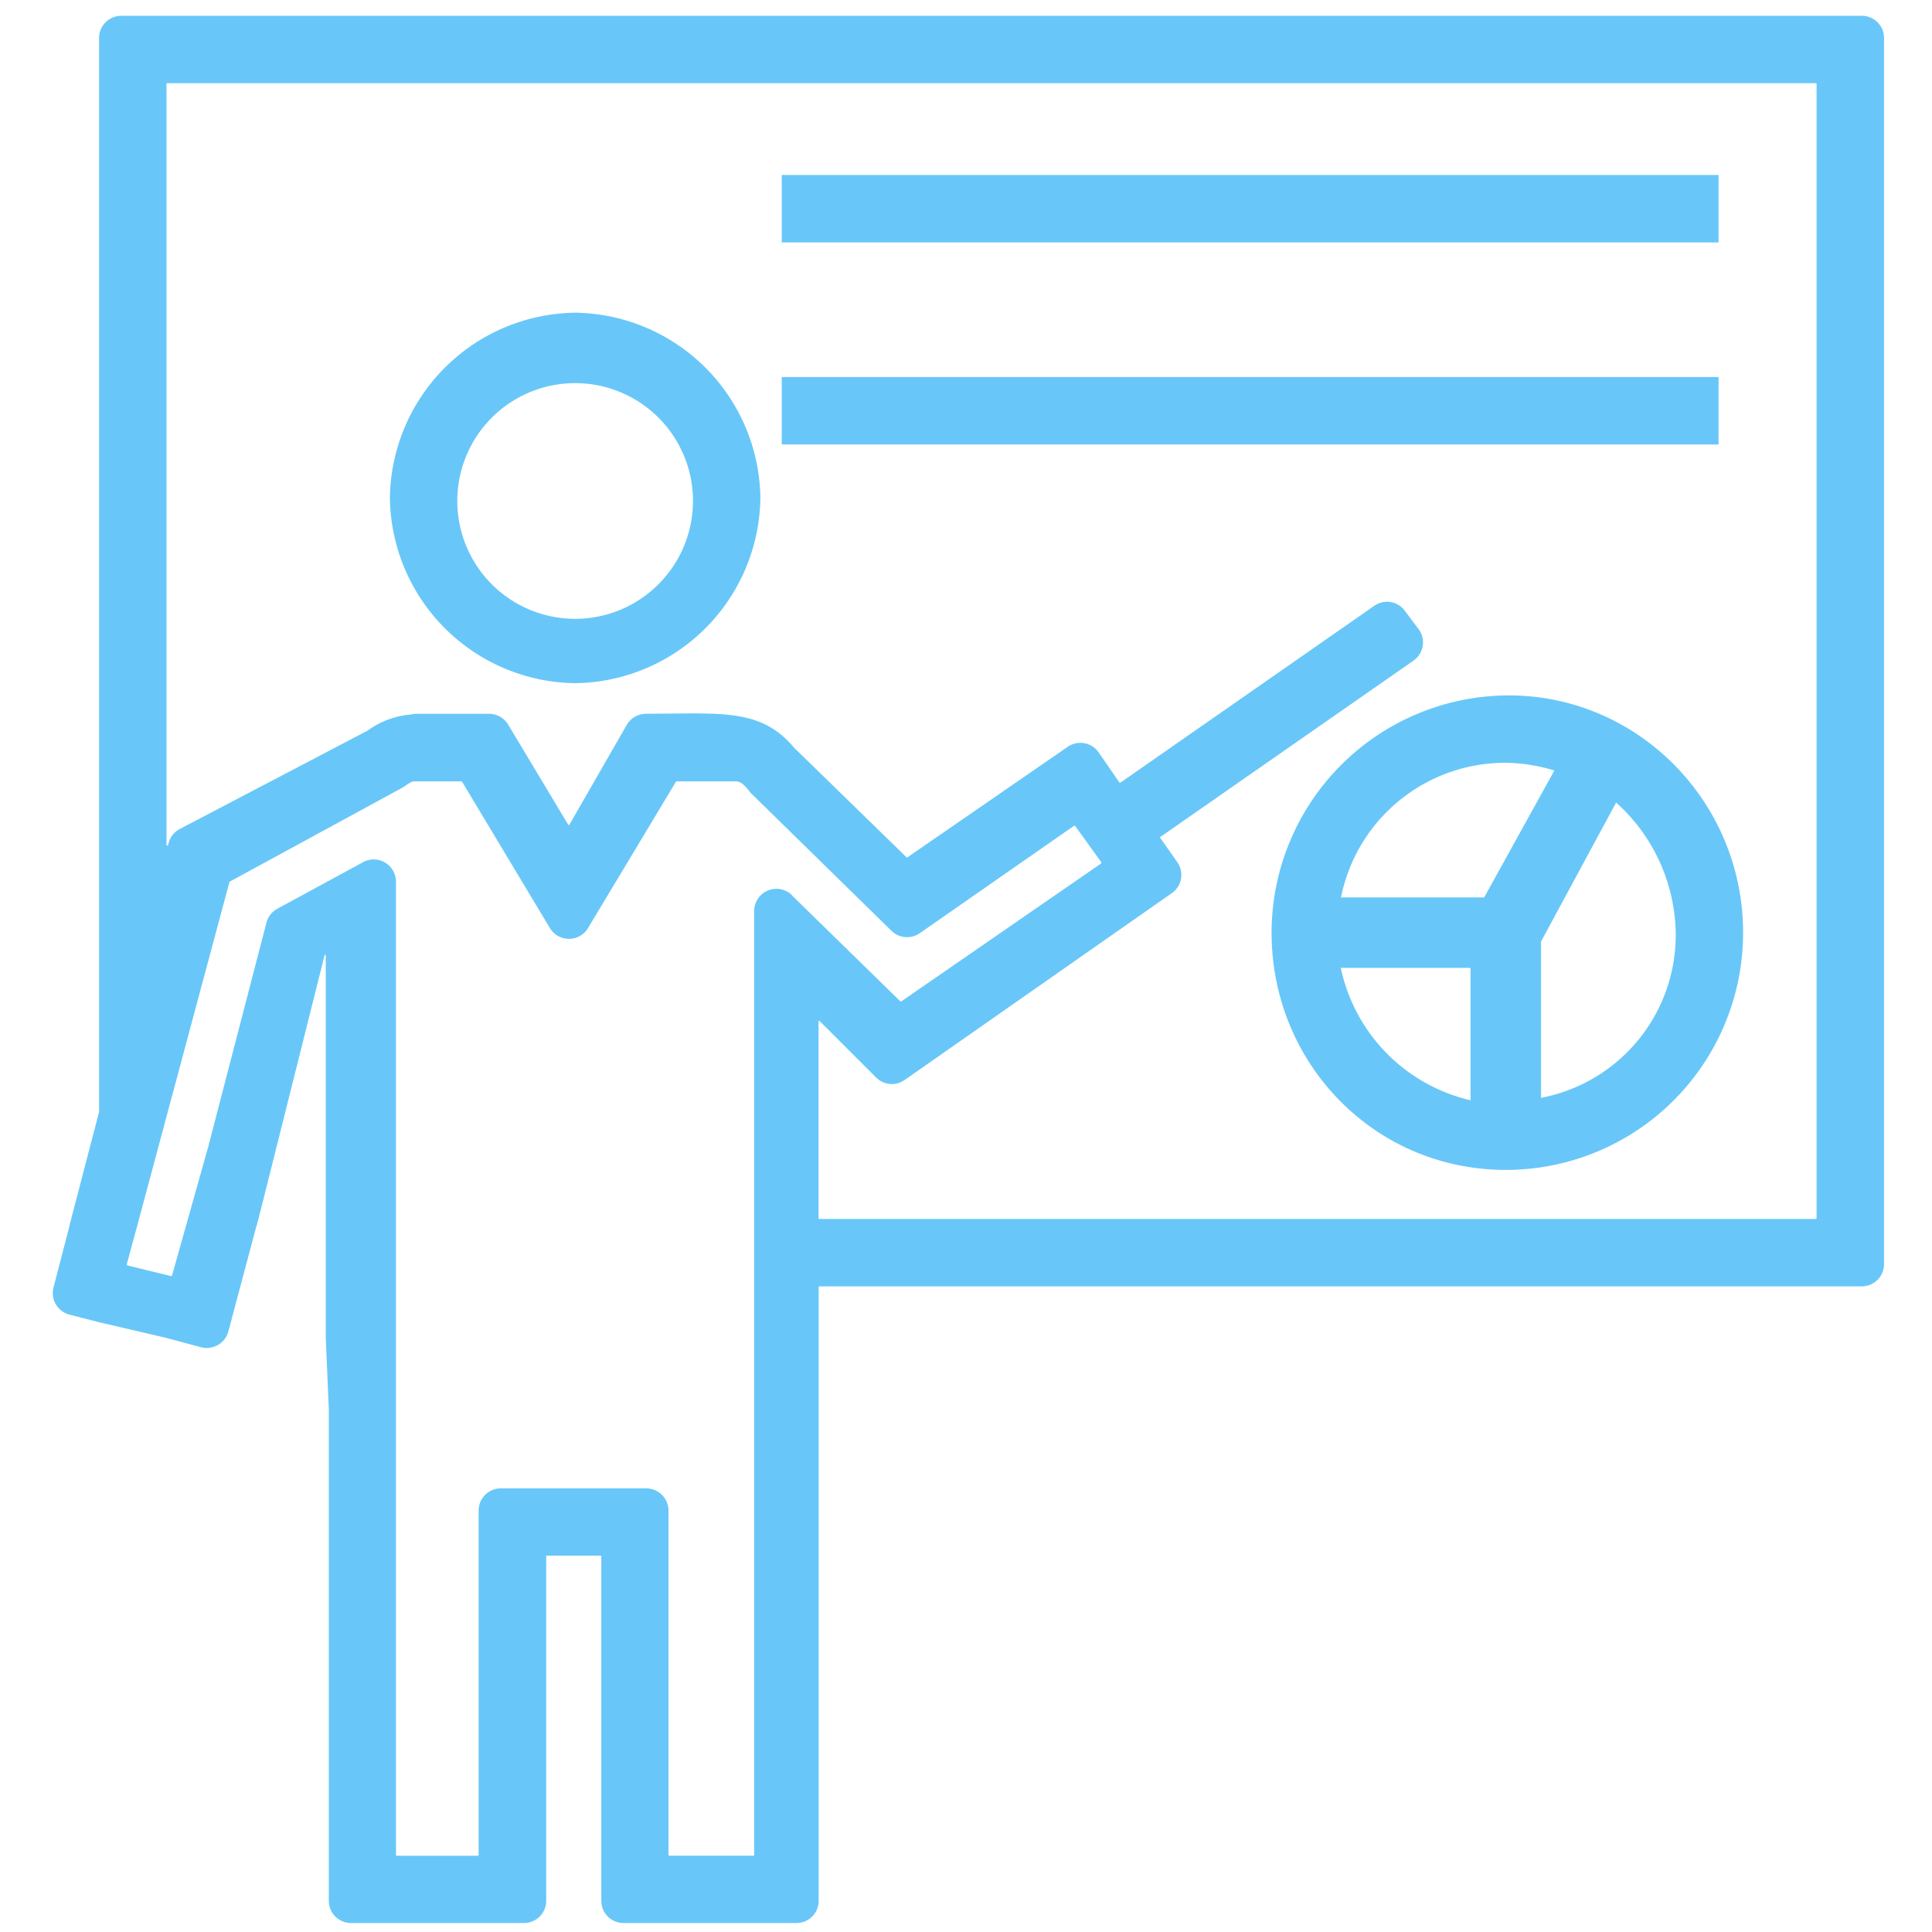 <svg xmlns="http://www.w3.org/2000/svg" xmlns:xlink="http://www.w3.org/1999/xlink" width="294.118" height="294.118" viewBox="0 0 294.118 294.118"><defs><clipPath id="clip-path"><rect id="Rectangle_302" data-name="Rectangle 302" width="294.118" height="294.118" transform="translate(776 2849)" fill="#68c7f8" stroke="#707070" stroke-width="1"></rect></clipPath></defs><g id="Comprehensive_Training_Materials" data-name="Comprehensive Training Materials" transform="translate(-776 -2849)" clip-path="url(#clip-path)"><g id="Training_and_User_Adoption" data-name="Training and User Adoption" transform="translate(784.034 2851.404)"><path id="Path_852" data-name="Path 852" d="M71.55,19.995A36.16,36.16,0,0,0,35.432,56.113c0,19.91,15.659,36.118,35.662,36.118a36.106,36.106,0,0,0,36.118-36.118c0-19.91-16-36.118-35.662-36.118ZM65.722,81.633A26.286,26.286,0,0,1,45.968,61.474H65.722ZM67.8,50.752H46a25.5,25.5,0,0,1,25.085-20.5,25.977,25.977,0,0,1,7.394,1.182L67.8,50.741ZM76.455,81.27V57.461L87.883,36.306a27.278,27.278,0,0,1,9.074,19.806,25.233,25.233,0,0,1-20.5,25.147Z" transform="translate(150.113 83.466)" fill="#68c7f8"></path><rect id="Rectangle_304" data-name="Rectangle 304" width="142.617" height="10.266" transform="translate(110.975 24.234)" fill="#68c7f8"></rect><rect id="Rectangle_305" data-name="Rectangle 305" width="142.617" height="10.266" transform="translate(110.975 54.991)" fill="#68c7f8"></rect><path id="Path_853" data-name="Path 853" d="M40.052,9.761a28.571,28.571,0,0,0-28.2,28.2,28.571,28.571,0,0,0,28.2,28.2,28.571,28.571,0,0,0,28.2-28.2,28.571,28.571,0,0,0-28.2-28.2Zm0,46.6a17.94,17.94,0,1,1,17.94-17.94A17.959,17.959,0,0,1,40.052,56.364Z" transform="translate(39.471 35.441)" fill="#68c7f8"></path><path id="Path_854" data-name="Path 854" d="M278.219,1.821H13.269A3.381,3.381,0,0,0,9.888,5.2V168.7l-4.5,17.255h.021l-2.458,9.457a3.4,3.4,0,0,0,2.468,4.148l4.438,1.141L20.03,203.07l5.372,1.441a3.41,3.41,0,0,0,4.169-2.406l4.3-16.146h.031l.436-1.732.124-.456h0l9.768-38.98a.106.106,0,0,1,.114,0,.1.1,0,0,1,.052.093v58.154l.467,10.888c.062,0,0,0,0,.062v74.8a3.381,3.381,0,0,0,3.381,3.381H74.576a3.381,3.381,0,0,0,3.381-3.381v-52.43a.115.115,0,0,1,.114-.114h8.161a.115.115,0,0,1,.114.114v52.43a3.381,3.381,0,0,0,3.381,3.381h26.329a3.381,3.381,0,0,0,3.381-3.381V195.355a.115.115,0,0,1,.114-.114H278.24a3.381,3.381,0,0,0,3.381-3.381V5.2a3.381,3.381,0,0,0-3.381-3.381ZM115.371,135.686a3.391,3.391,0,0,0-5.755,2.427V281.922H96.684a.115.115,0,0,1-.114-.114v-52.43A3.381,3.381,0,0,0,93.19,226H71.05a3.381,3.381,0,0,0-3.381,3.381v52.43a.115.115,0,0,1-.114.114H55.2a.115.115,0,0,1-.114-.114V133.633a3.384,3.384,0,0,0-5-2.966L37.026,137.76a3.386,3.386,0,0,0-1.659,2.126L26.532,173.9l-5.538,19.7a.111.111,0,0,1-.135.083l-6.678-1.628-.083-.135,1.607-5.932h0l14.041-52.337,25.842-14.062a10.511,10.511,0,0,0,1.11-.674,4.653,4.653,0,0,1,.954-.55h7.4l.093.052,13.377,22.285a3.362,3.362,0,0,0,2.9,1.638h0a3.362,3.362,0,0,0,2.9-1.638L97.711,118.42s.052-.052.093-.052H106.6c.643,0,1.141,0,2.364,1.6a3.2,3.2,0,0,0,.311.342l21.248,20.812a3.39,3.39,0,0,0,4.3.363l23.5-16.364s.114-.021.156.031l4,5.548-.031.156-30.436,21.009s-.1.031-.145-.01L115.36,135.717Zm155.973,49.184a.115.115,0,0,1-.114.114h-151.7a.115.115,0,0,1-.114-.114V154.953a.119.119,0,0,1,.073-.1.449.449,0,0,0,.052-.01.1.1,0,0,1,.073.041l8.566,8.565a3.383,3.383,0,0,0,4.335.384L173.2,135.385a3.379,3.379,0,0,0,.819-4.739l-2.624-3.733a.45.45,0,0,0,.041-.073l38.545-26.848a3.407,3.407,0,0,0,1.41-2.24,3.363,3.363,0,0,0-.633-2.572l-2.095-2.789a3.361,3.361,0,0,0-4.646-.747l-38.649,26.92-.156-.031-3.142-4.563a3.388,3.388,0,0,0-4.708-.871l-24.411,16.83s-.1.021-.145-.01l-17.09-16.654c-4.521-5.372-9.634-5.32-18.9-5.216l-3.661.031a3.4,3.4,0,0,0-2.935,1.69l-8.731,15.192a.115.115,0,0,1-.093.052c-.073-.031-.083-.031-.093-.052L72.16,109.72a3.4,3.4,0,0,0-2.9-1.638H58.274a4.9,4.9,0,0,0-.55.041l-.6.093a12.861,12.861,0,0,0-6.336,2.416l-28.61,14.984a3.362,3.362,0,0,0-1.7,2.126l-.124.425s-.156,0-.2-.1V12.191a.115.115,0,0,1,.114-.114H271.241a.115.115,0,0,1,.114.114V184.86Z" transform="translate(-2.84 -1.821)" fill="#68c7f8"></path></g></g></svg>